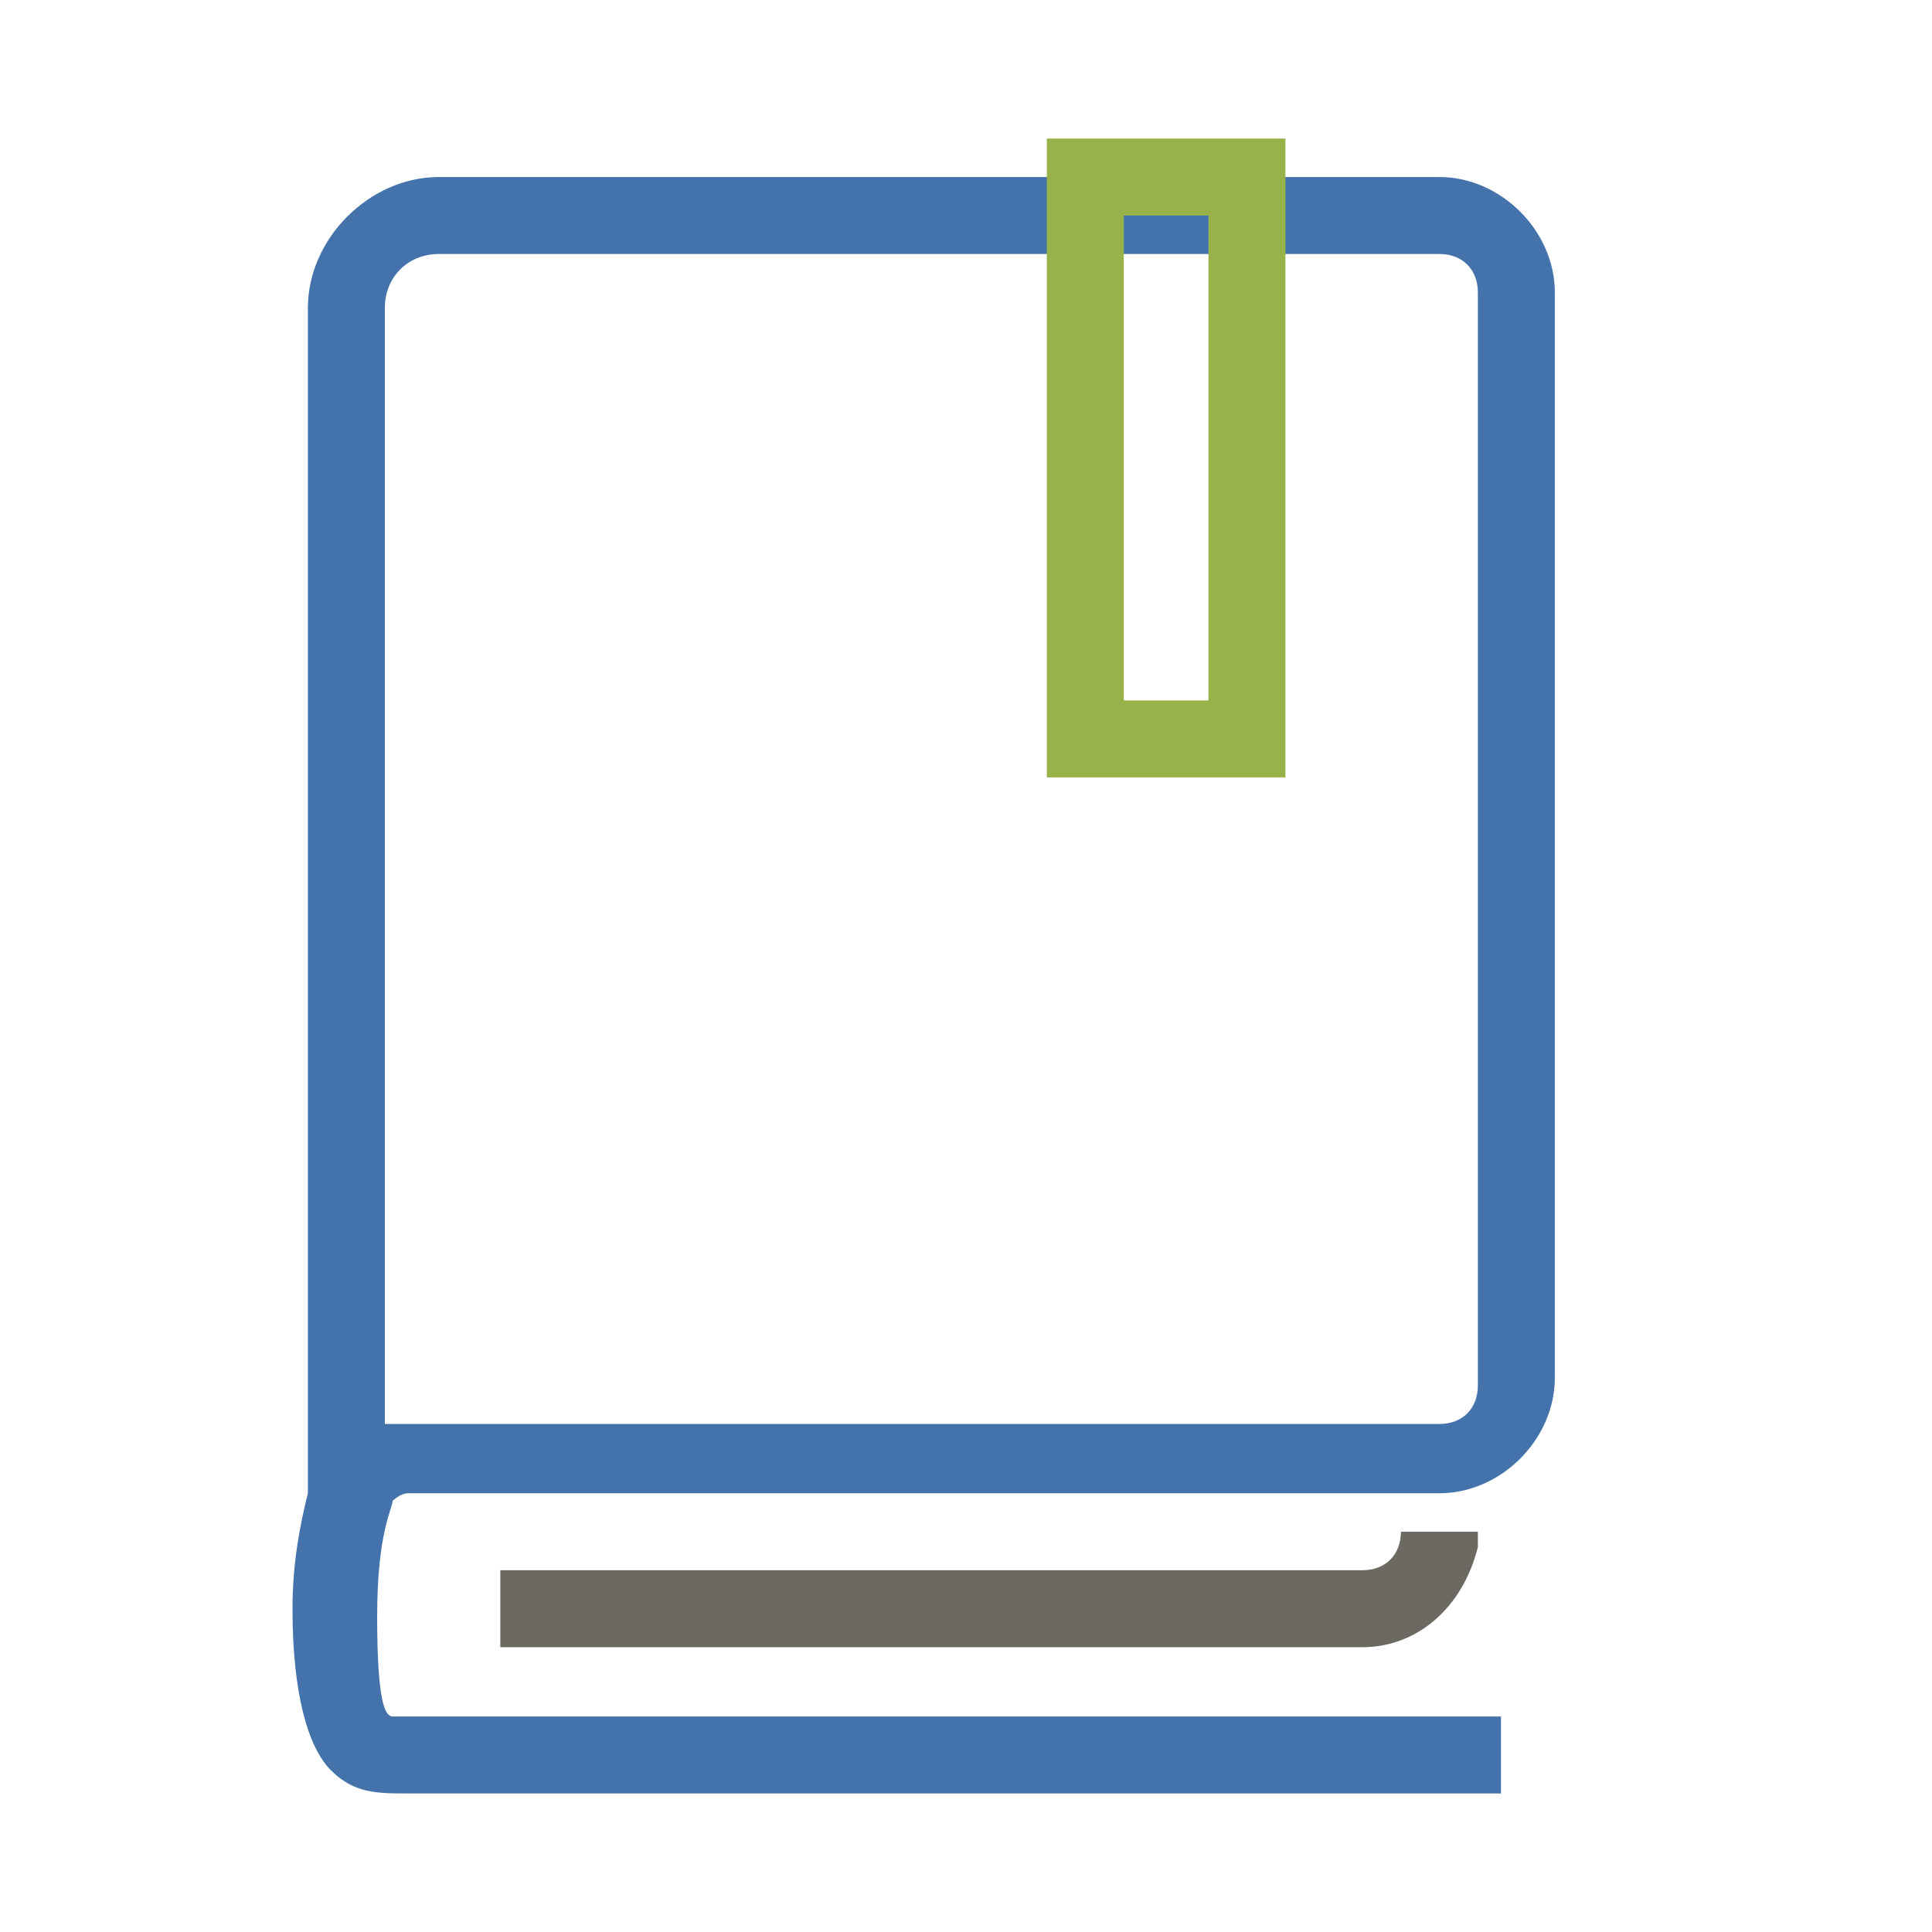 <?xml version="1.0" encoding="utf-8"?>
<!-- Generator: Adobe Illustrator 24.0.3, SVG Export Plug-In . SVG Version: 6.00 Build 0)  -->
<svg version="1.1" id="Layer_1" xmlns="http://www.w3.org/2000/svg" xmlns:xlink="http://www.w3.org/1999/xlink" x="0px" y="0px"
	 viewBox="0 0 25.1 25.1" style="enable-background:new 0 0 25.1 25.1;" xml:space="preserve">
<style type="text/css">
	.st0{fill:#4473AC;}
	.st1{fill:#FFFFFF;}
	.st2{fill:#F3F3F3;}
	.st3{clip-path:url(#SVGID_2_);}
	.st4{clip-path:url(#SVGID_6_);}
	.st5{clip-path:url(#SVGID_10_);}
	.st6{clip-path:url(#SVGID_14_);}
	.st7{fill:#6C6962;}
	.st8{fill:#98B24A;}
	.st9{fill:#9B9994;}
	.st10{fill:none;stroke:#FFFFFF;stroke-width:2;stroke-miterlimit:10;}
	.st11{clip-path:url(#SVGID_18_);fill:#6A9F00;}
	.st12{clip-path:url(#SVGID_18_);}
	.st13{clip-path:url(#SVGID_20_);fill:#6A9F00;}
	.st14{clip-path:url(#SVGID_20_);fill:#895D76;}
	.st15{clip-path:url(#SVGID_20_);}
	.st16{clip-path:url(#SVGID_22_);fill:#6D6962;}
	.st17{clip-path:url(#SVGID_22_);}
	.st18{clip-path:url(#SVGID_24_);fill:#1574B1;}
	.st19{clip-path:url(#SVGID_24_);}
	.st20{clip-path:url(#SVGID_26_);fill:#6D6962;}
	.st21{clip-path:url(#SVGID_26_);fill:#D98B26;}
	.st22{clip-path:url(#SVGID_26_);}
	.st23{clip-path:url(#SVGID_28_);fill:#6D6962;}
	.st24{clip-path:url(#SVGID_28_);fill:#A5A39F;}
	.st25{clip-path:url(#SVGID_28_);}
	.st26{fill:none;}
	.st27{opacity:0.5;fill:#6C6963;}
	.st28{fill:#9AB051;}
	.st29{fill:none;stroke:#895D76;stroke-width:2;stroke-miterlimit:10;}
	.st30{fill:none;stroke:#6A9F00;stroke-width:2;stroke-miterlimit:10;}
	.st31{fill:none;stroke:#6D6962;stroke-width:2;stroke-miterlimit:10;}
	.st32{fill:none;stroke:#1574B1;stroke-width:2;stroke-miterlimit:10;}
	.st33{fill:none;stroke:#A5A39F;stroke-width:2;stroke-miterlimit:10;}
	.st34{fill:none;stroke:#D98B26;stroke-width:2;stroke-miterlimit:10;}
	.st35{clip-path:url(#SVGID_30_);}
	.st36{fill:#895D76;}
	.st37{clip-path:url(#SVGID_32_);}
	.st38{fill:#6A9F00;}
	.st39{clip-path:url(#SVGID_34_);}
	.st40{fill:#6D6962;}
	.st41{clip-path:url(#SVGID_36_);}
	.st42{fill:#1574B1;}
	.st43{clip-path:url(#SVGID_38_);}
	.st44{fill:#A5A39F;}
	.st45{clip-path:url(#SVGID_40_);}
	.st46{fill:#D98B26;}
	.st47{clip-path:url(#SVGID_42_);}
	.st48{clip-path:url(#SVGID_44_);}
	.st49{clip-path:url(#SVGID_46_);}
	.st50{clip-path:url(#SVGID_48_);}
	.st51{clip-path:url(#SVGID_50_);}
	.st52{clip-path:url(#SVGID_52_);}
	.st53{opacity:0.2;fill:#895D76;}
	.st54{opacity:0.2;fill:#6A9F00;}
	.st55{opacity:0.2;fill:#6D6962;}
	.st56{opacity:0.2;fill:#1574B1;}
	.st57{opacity:0.2;fill:#A5A39F;}
	.st58{opacity:0.2;fill:#D98B26;}
	.st59{clip-path:url(#SVGID_54_);}
	.st60{clip-path:url(#SVGID_56_);}
	.st61{clip-path:url(#SVGID_58_);}
	.st62{clip-path:url(#SVGID_60_);}
	.st63{clip-path:url(#SVGID_62_);}
	.st64{clip-path:url(#SVGID_64_);}
	.st65{opacity:0.4;fill:none;stroke:#895D76;stroke-width:2;stroke-miterlimit:10;}
	.st66{opacity:0.4;fill:none;stroke:#6A9F00;stroke-width:2;stroke-miterlimit:10;}
	.st67{opacity:0.4;fill:none;stroke:#6D6962;stroke-width:2;stroke-miterlimit:10;}
	.st68{opacity:0.4;fill:none;stroke:#1574B1;stroke-width:2;stroke-miterlimit:10;}
	.st69{opacity:0.4;fill:none;stroke:#A5A39F;stroke-width:2;stroke-miterlimit:10;}
	.st70{opacity:0.4;fill:none;stroke:#D98B26;stroke-width:2;stroke-miterlimit:10;}
	.st71{clip-path:url(#SVGID_66_);fill:#6A9F00;}
	.st72{clip-path:url(#SVGID_66_);}
	.st73{clip-path:url(#SVGID_68_);fill:#6A9F00;}
	.st74{clip-path:url(#SVGID_68_);fill:#895D76;}
	.st75{clip-path:url(#SVGID_68_);}
	.st76{clip-path:url(#SVGID_70_);fill:#6D6962;}
	.st77{clip-path:url(#SVGID_70_);}
	.st78{clip-path:url(#SVGID_72_);fill:#1574B1;}
	.st79{clip-path:url(#SVGID_72_);}
	.st80{clip-path:url(#SVGID_74_);fill:#6D6962;}
	.st81{clip-path:url(#SVGID_74_);fill:#D98B26;}
	.st82{clip-path:url(#SVGID_74_);}
	.st83{clip-path:url(#SVGID_76_);fill:#6D6962;}
	.st84{clip-path:url(#SVGID_76_);fill:#A5A39F;}
	.st85{clip-path:url(#SVGID_76_);}
	.st86{clip-path:url(#SVGID_78_);}
	.st87{clip-path:url(#SVGID_80_);}
	.st88{clip-path:url(#SVGID_82_);}
	.st89{clip-path:url(#SVGID_84_);}
	.st90{clip-path:url(#SVGID_86_);}
	.st91{clip-path:url(#SVGID_88_);}
	.st92{clip-path:url(#SVGID_90_);}
	.st93{clip-path:url(#SVGID_92_);}
	.st94{clip-path:url(#SVGID_94_);}
	.st95{clip-path:url(#SVGID_96_);}
	.st96{clip-path:url(#SVGID_98_);}
	.st97{clip-path:url(#SVGID_100_);}
	.st98{clip-path:url(#SVGID_102_);}
	.st99{clip-path:url(#SVGID_104_);}
	.st100{clip-path:url(#SVGID_106_);}
	.st101{clip-path:url(#SVGID_108_);}
	.st102{clip-path:url(#SVGID_110_);}
	.st103{clip-path:url(#SVGID_112_);}
	.st104{clip-path:url(#SVGID_114_);}
	.st105{clip-path:url(#SVGID_116_);}
	.st106{clip-path:url(#SVGID_118_);}
	.st107{clip-path:url(#SVGID_120_);}
	.st108{clip-path:url(#SVGID_122_);}
	.st109{clip-path:url(#SVGID_124_);}
	.st110{clip-path:url(#SVGID_126_);}
	.st111{clip-path:url(#SVGID_140_);}
	.st112{clip-path:url(#SVGID_144_);}
	.st113{fill:none;stroke:#FFFFFF;stroke-miterlimit:10;}
	.st114{fill:none;stroke:#4473AC;stroke-miterlimit:10;}
	.st115{fill:#CC222F;}
	.st116{opacity:0.2;clip-path:url(#SVGID_150_);}
	.st117{fill:#6C6963;}
	.st118{opacity:0.4;}
	.st119{clip-path:url(#SVGID_152_);}
	.st120{opacity:0.6;}
	.st121{opacity:0.5;}
	.st122{opacity:0.2;clip-path:url(#SVGID_154_);}
	.st123{clip-path:url(#SVGID_156_);}
	.st124{clip-path:url(#SVGID_160_);}
	.st125{opacity:0.1;}
	.st126{clip-path:url(#SVGID_164_);}
	.st127{opacity:0.2;clip-path:url(#SVGID_166_);}
	.st128{clip-path:url(#SVGID_168_);}
	.st129{fill:#F13C3A;}
	.st130{clip-path:url(#SVGID_174_);}
	.st131{clip-path:url(#SVGID_180_);}
	.st132{clip-path:url(#SVGID_186_);}
	.st133{clip-path:url(#SVGID_190_);}
	.st134{clip-path:url(#SVGID_200_);}
	.st135{clip-path:url(#SVGID_208_);}
	.st136{clip-path:url(#SVGID_214_);}
	.st137{clip-path:url(#SVGID_218_);}
	.st138{clip-path:url(#SVGID_222_);}
	.st139{opacity:0.2;clip-path:url(#SVGID_224_);}
	.st140{clip-path:url(#SVGID_226_);}
	.st141{clip-path:url(#SVGID_230_);}
	.st142{fill:none;stroke:#98B24A;stroke-miterlimit:10;}
	.st143{opacity:0.2;fill:none;stroke:#000000;stroke-width:0.223;stroke-miterlimit:10;}
	.st144{fill:none;stroke:#6C6962;stroke-miterlimit:10;}
	.st145{fill:#FFFFFF;stroke:#98B24A;stroke-miterlimit:10;}
	.st146{clip-path:url(#SVGID_234_);}
	.st147{opacity:0.2;clip-path:url(#SVGID_236_);}
	.st148{clip-path:url(#SVGID_238_);}
	.st149{fill:none;stroke:#FFFFFF;stroke-width:0.947;stroke-miterlimit:10;}
	.st150{clip-path:url(#SVGID_240_);}
	.st151{opacity:0.2;clip-path:url(#SVGID_242_);}
	.st152{clip-path:url(#SVGID_244_);}
	.st153{fill:none;stroke:#895D76;stroke-miterlimit:10;}
	.st154{fill:none;stroke:#4473AC;stroke-width:0.909;stroke-miterlimit:10;}
	.st155{fill:none;stroke:#4473AC;stroke-width:0.914;stroke-miterlimit:10;}
	.st156{clip-path:url(#SVGID_246_);}
	.st157{opacity:0.2;clip-path:url(#SVGID_248_);}
	.st158{clip-path:url(#SVGID_250_);}
	.st159{fill:none;stroke:#6C6962;stroke-width:1.047;stroke-miterlimit:10;}
	.st160{fill:#6C6962;stroke:#6C6962;stroke-width:0.25;stroke-miterlimit:10;}
	.st161{fill:none;stroke:#FFFFFF;stroke-width:1.5;stroke-miterlimit:10;}
	.st162{clip-path:url(#SVGID_252_);fill:#6A9F00;}
	.st163{clip-path:url(#SVGID_252_);fill:#895D76;}
	.st164{clip-path:url(#SVGID_252_);}
	.st165{clip-path:url(#SVGID_254_);}
	.st166{opacity:0.2;clip-path:url(#SVGID_256_);}
	.st167{clip-path:url(#SVGID_258_);}
	.st168{clip-path:url(#SVGID_260_);}
	.st169{opacity:0.2;clip-path:url(#SVGID_262_);}
	.st170{clip-path:url(#SVGID_264_);}
	.st171{fill:none;stroke:#98B24A;stroke-width:1.5;stroke-miterlimit:10;}
</style>
<path class="st0" d="M18.7,2.3h-13C4.8,2.3,4,3.1,4,4v15.4c-0.1,0.4-0.2,0.9-0.2,1.5c0,1.1,0.2,1.8,0.5,2.1c0.3,0.3,0.6,0.3,1,0.3
	l0.1,0c0,0,0,0,0.1,0c0,0,0.1,0,0.1,0h13.9v-1H5.4c-0.1,0-0.2,0-0.3,0C5,22.3,4.9,22.1,4.9,21c0-1.1,0.2-1.4,0.2-1.5
	c0,0,0.1-0.1,0.2-0.1h13.4c0.8,0,1.5-0.7,1.5-1.5V3.8C20.2,3,19.5,2.3,18.7,2.3z M19.2,18c0,0.3-0.2,0.5-0.5,0.5H5V4
	c0-0.4,0.3-0.7,0.7-0.7h13c0.3,0,0.5,0.2,0.5,0.5V18z"/>
<g>
	<path class="st7" d="M17.7,21.4H6.5v-1h11.2c0.3,0,0.5-0.2,0.5-0.5h1l0,0.2C19,20.9,18.4,21.4,17.7,21.4z"/>
	<g>
		<path class="st8" d="M16.7,10.1h-3.1V1.8h3.1V10.1z M14.6,9.1h1.1V2.8h-1.1V9.1z"/>
	</g>
</g>
</svg>

